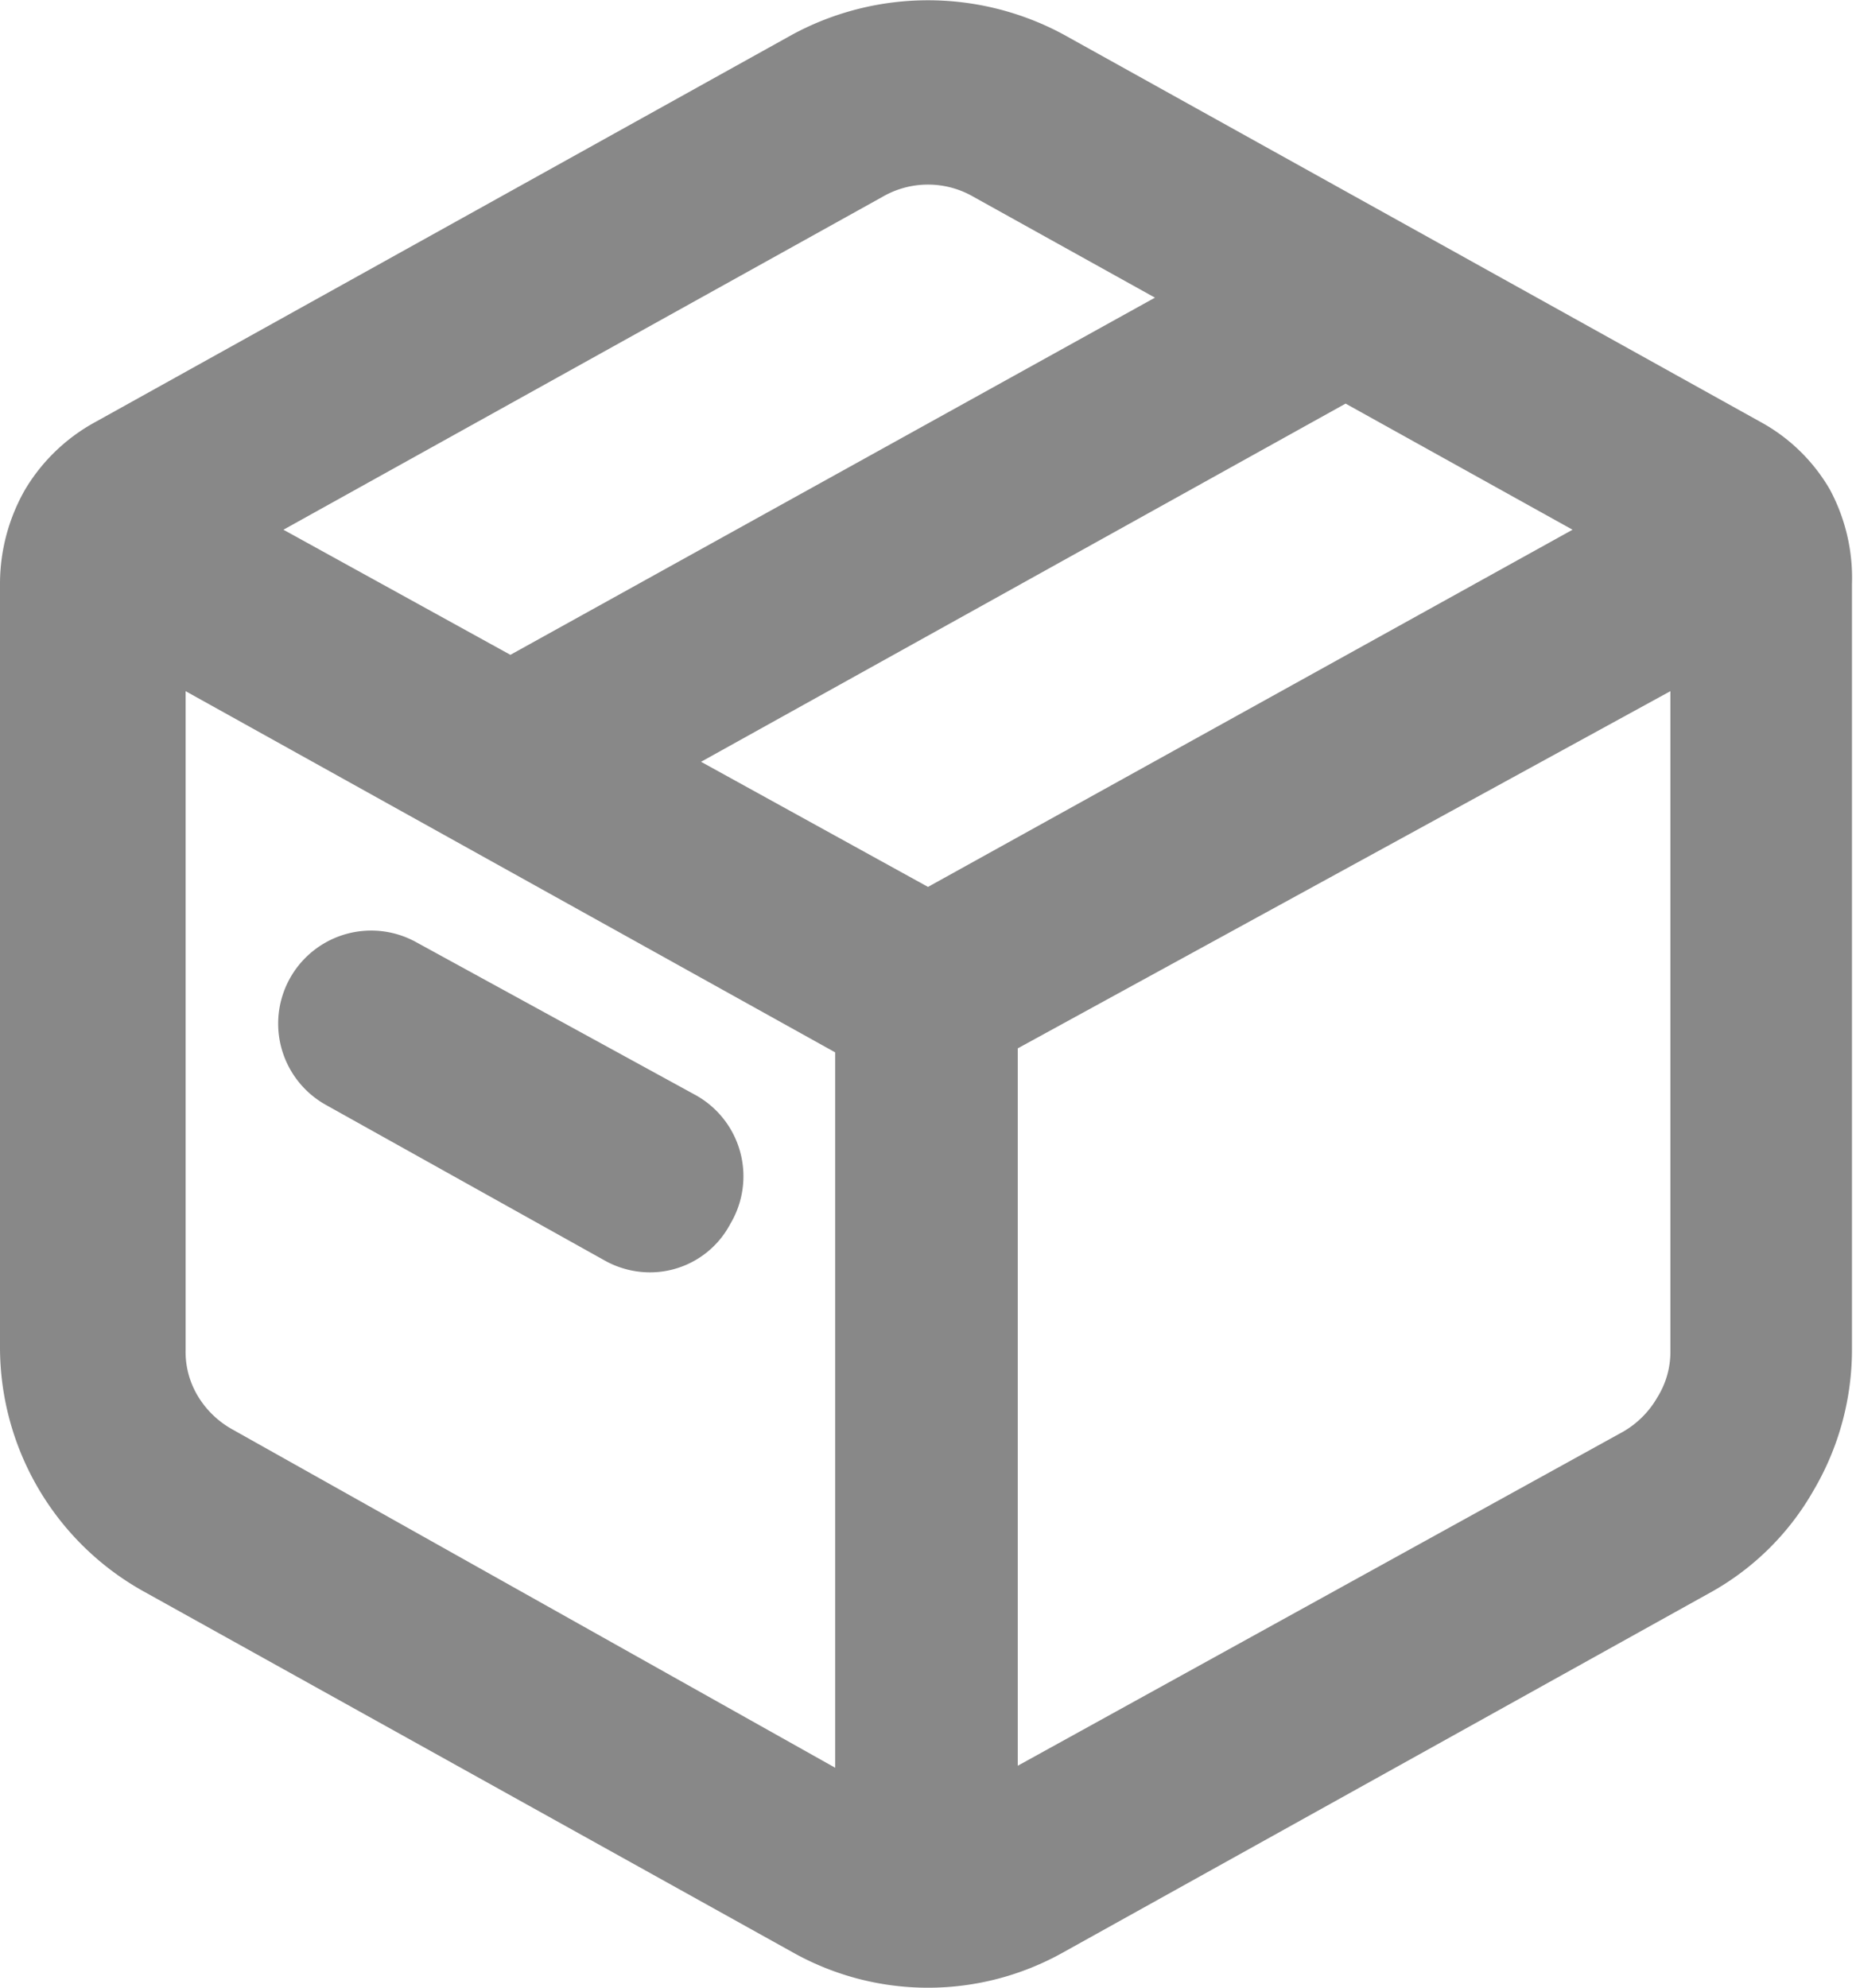 <svg id="Capa_1" data-name="Capa 1" xmlns="http://www.w3.org/2000/svg" viewBox="0 0 18.4 19.7"><defs><style>.cls-1{fill:#888;}</style></defs><path class="cls-1" d="M18.44,5a1.78,1.78,0,0,0-.69-.67L10.84.49a2.83,2.83,0,0,0-2.68,0L1.25,4.33A1.83,1.83,0,0,0,.55,5a1.88,1.88,0,0,0-.25.93v7.57a2.77,2.77,0,0,0,1.42,2.42L8.16,19.5a2.74,2.74,0,0,0,2.68,0l6.44-3.58a2.66,2.66,0,0,0,1-1,2.75,2.75,0,0,0,.38-1.4V5.94A1.85,1.85,0,0,0,18.44,5ZM9.5,8.94,7.25,7.7l6.39-3.55L15.89,5.4ZM9.05,2.1h0a.9.9,0,0,1,.9,0l1.8,1L5.36,6.64,3.11,5.4ZM2.61,14.32A.92.92,0,0,1,2.27,14a.85.85,0,0,1-.13-.47V7l6.44,3.58v7.09ZM16.73,14a.92.92,0,0,1-.34.34l-6,3.31V10.54L16.86,7v6.55A.85.85,0,0,1,16.73,14Z" transform="translate(-0.3 -0.15)"/><path class="cls-1" d="M7.19,11,4.43,9.49a.92.92,0,0,0-.9,1.61l2.76,1.54a.92.92,0,0,0,.45.12.9.9,0,0,0,.8-.48A.92.92,0,0,0,7.19,11Z" transform="translate(-0.3 -0.15)"/></svg>